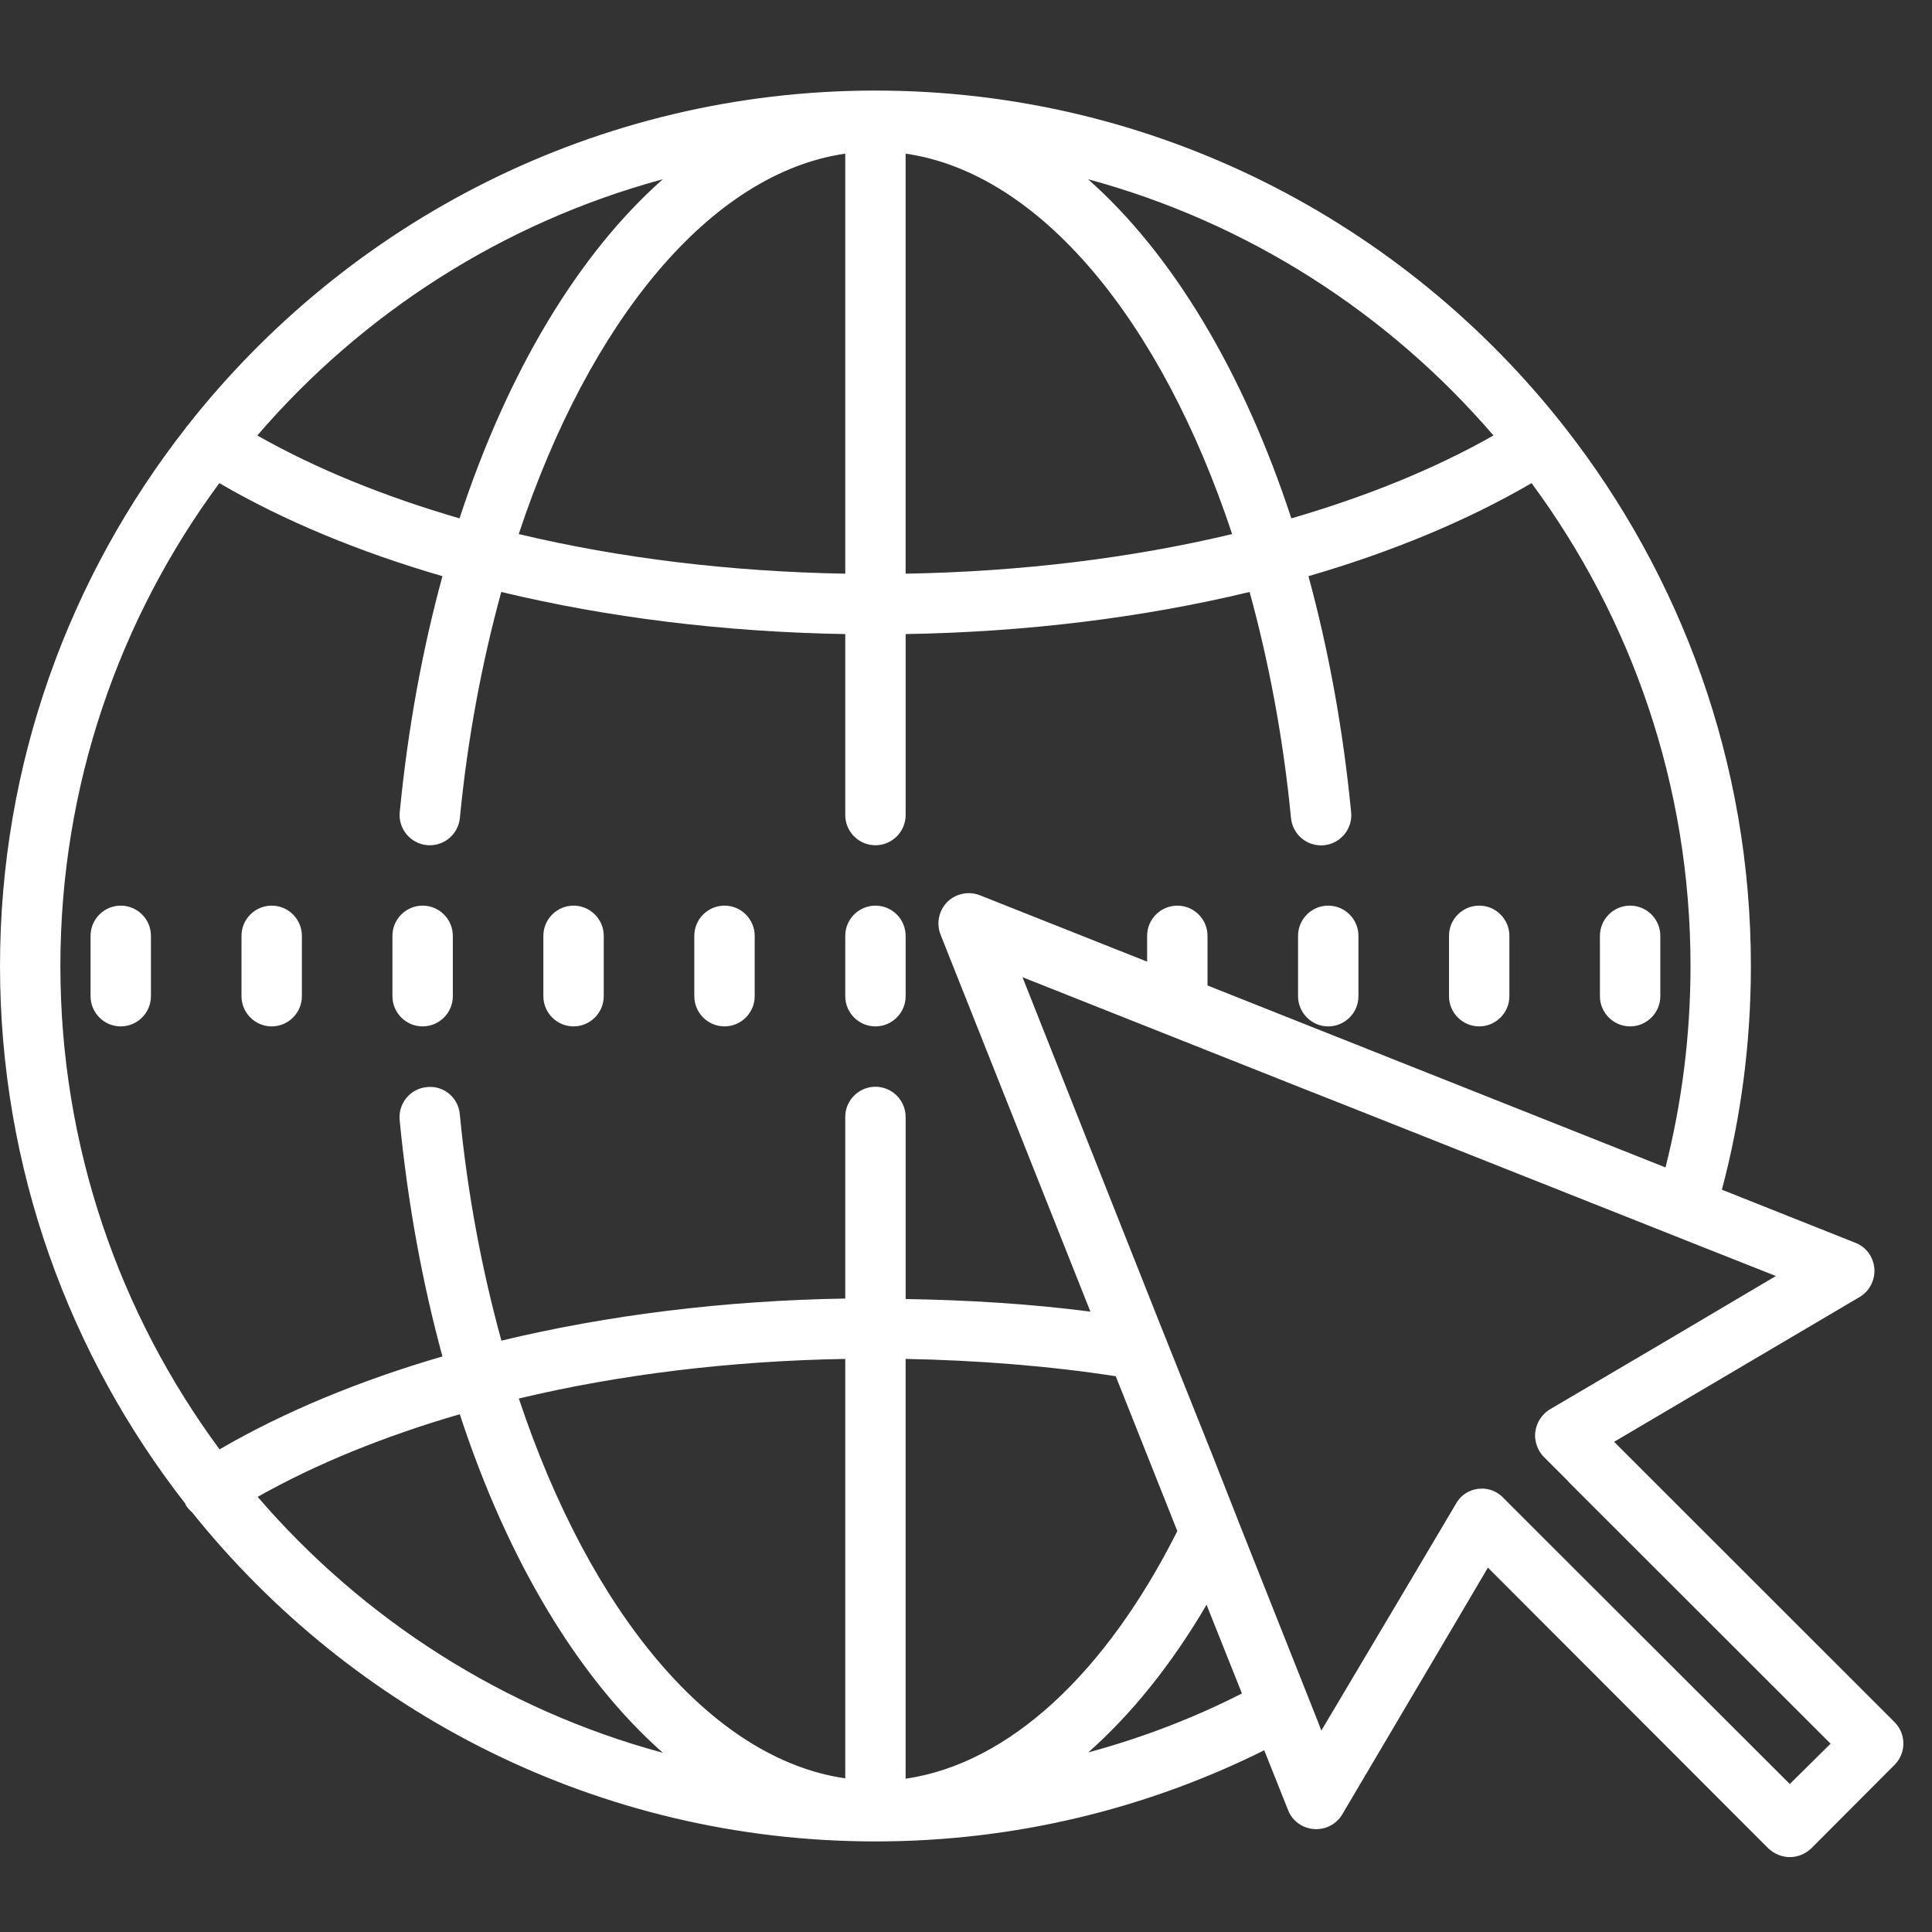<svg xmlns="http://www.w3.org/2000/svg" xmlns:xlink="http://www.w3.org/1999/xlink" viewBox="0 0 172 172"><rect x="0" y="0" width="172" height="172" fill="#333333" stroke="none"/><g transform=""><g fill="none" fill-rule="nonzero" stroke="none" stroke-width="1" stroke-linecap="butt" stroke-linejoin="miter" stroke-miterlimit="10" stroke-dasharray="" stroke-dashoffset="0" font-family="none" font-weight="none" font-size="none" text-anchor="none" style="mix-blend-mode: normal"><path d="M0,172v-172h172v172z" fill="none"></path><g fill="#ffffff"><path d="M77.938,8.062c-24.828,0 -46.979,11.695 -61.256,29.846c-0.031,0.042 -0.084,0.073 -0.115,0.126c-0.021,0.011 -0.011,0.031 -0.021,0.052c-10.351,13.228 -16.545,29.856 -16.545,47.913c0,18.036 6.173,34.633 16.492,47.861c0.031,0.052 0.031,0.105 0.063,0.168c0.147,0.231 0.336,0.42 0.535,0.598c14.298,17.847 36.25,29.311 60.847,29.311c12.44,0 24.188,-2.929 34.612,-8.115l2.131,5.344c0.367,0.945 1.26,1.585 2.278,1.669c1.018,0.084 1.995,-0.409 2.53,-1.291l10.267,-17.385l2.708,-4.598l1.05,1.05l23.915,23.946c0.514,0.483 1.207,0.777 1.911,0.777c0.724,0 1.396,-0.294 1.911,-0.777l7.422,-7.443c1.039,-1.05 1.039,-2.74 0,-3.79l-24.975,-24.964l21.878,-12.902c0.861,-0.514 1.375,-1.512 1.291,-2.53c-0.084,-1.018 -0.724,-1.911 -1.669,-2.278l-11.905,-4.735c1.69,-6.341 2.583,-13.039 2.583,-19.915c0,-18.078 -6.204,-34.717 -16.566,-47.955l-0.011,-0.011c-0.011,-0.011 -0.021,-0.011 -0.021,-0.031c-14.277,-18.204 -36.46,-29.94 -61.34,-29.94zM75.25,13.679v37.394c-10.246,-0.178 -20.104,-1.386 -29.069,-3.527c6.33,-19.064 17.122,-32.145 29.069,-33.867zM80.625,13.679c11.947,1.722 22.739,14.802 29.069,33.867c-8.965,2.142 -18.823,3.349 -29.069,3.527zM59.01,15.957c-7.506,6.635 -13.815,17.122 -18.099,30.192c-6.677,-1.942 -12.766,-4.409 -18.004,-7.38c9.354,-10.876 21.867,-18.959 36.103,-22.812zM96.865,15.957c14.235,3.853 26.749,11.936 36.092,22.812c-5.228,2.971 -11.317,5.438 -17.994,7.38c-4.283,-13.07 -10.593,-23.558 -18.099,-30.192zM19.526,43.011c5.742,3.349 12.461,6.131 19.862,8.283c-1.774,6.509 -3.076,13.542 -3.8,21.007c-0.147,1.48 0.945,2.792 2.415,2.939c1.501,0.136 2.792,-0.945 2.939,-2.425c0.693,-7.139 1.974,-13.878 3.685,-20.114c9.469,2.278 19.852,3.569 30.623,3.748v16.114c0,1.48 1.207,2.688 2.688,2.688c1.48,0 2.688,-1.207 2.688,-2.688v-16.114c10.771,-0.178 21.154,-1.47 30.623,-3.748c1.711,6.236 2.992,12.986 3.685,20.125c0.136,1.396 1.302,2.436 2.677,2.436c0.084,0 0.168,-0.011 0.262,-0.011c1.47,-0.147 2.562,-1.459 2.415,-2.939c-0.724,-7.464 -2.026,-14.508 -3.8,-21.017c7.401,-2.152 14.12,-4.934 19.862,-8.283c8.892,12.041 14.151,26.906 14.151,42.989c0,6.183 -0.777,12.199 -2.226,17.931l-40.774,-16.198v-4.42c0,-1.48 -1.207,-2.688 -2.688,-2.688c-1.48,0 -2.688,1.207 -2.688,2.688v2.299l-14.918,-5.921c-0.997,-0.378 -2.121,-0.136 -2.876,0.609c-0.745,0.756 -0.987,1.879 -0.609,2.876l13.354,33.594c-5.333,-0.693 -10.855,-1.029 -16.45,-1.123v-16.209c0,-1.48 -1.207,-2.688 -2.688,-2.688c-1.48,0 -2.688,1.207 -2.688,2.688v16.167c-10.771,0.178 -21.154,1.47 -30.612,3.748c-1.722,-6.257 -3.013,-13.018 -3.706,-20.177c-0.136,-1.459 -1.428,-2.562 -2.929,-2.394c-1.48,0.126 -2.551,1.449 -2.425,2.918c0.724,7.485 2.037,14.54 3.811,21.059c-7.38,2.152 -14.088,4.924 -19.841,8.272c-8.902,-12.052 -14.172,-26.938 -14.172,-43.031c0,-16.083 5.26,-30.948 14.151,-42.989zM10.75,80.625c-1.48,0 -2.688,1.207 -2.688,2.688v5.375c0,1.48 1.207,2.688 2.688,2.688c1.48,0 2.688,-1.207 2.688,-2.688v-5.375c0,-1.48 -1.207,-2.688 -2.688,-2.688zM24.188,80.625c-1.48,0 -2.688,1.207 -2.688,2.688v5.375c0,1.48 1.207,2.688 2.688,2.688c1.48,0 2.688,-1.207 2.688,-2.688v-5.375c0,-1.48 -1.207,-2.688 -2.688,-2.688zM37.625,80.625c-1.48,0 -2.688,1.207 -2.688,2.688v5.375c0,1.48 1.207,2.688 2.688,2.688c1.48,0 2.688,-1.207 2.688,-2.688v-5.375c0,-1.48 -1.207,-2.688 -2.688,-2.688zM51.062,80.625c-1.48,0 -2.688,1.207 -2.688,2.688v5.375c0,1.48 1.207,2.688 2.688,2.688c1.48,0 2.688,-1.207 2.688,-2.688v-5.375c0,-1.48 -1.207,-2.688 -2.688,-2.688zM64.5,80.625c-1.48,0 -2.688,1.207 -2.688,2.688v5.375c0,1.48 1.207,2.688 2.688,2.688c1.48,0 2.688,-1.207 2.688,-2.688v-5.375c0,-1.48 -1.207,-2.688 -2.688,-2.688zM77.938,80.625c-1.48,0 -2.688,1.207 -2.688,2.688v5.375c0,1.48 1.207,2.688 2.688,2.688c1.48,0 2.688,-1.207 2.688,-2.688v-5.375c0,-1.48 -1.207,-2.688 -2.688,-2.688zM118.25,80.625c-1.48,0 -2.688,1.207 -2.688,2.688v5.375c0,1.48 1.207,2.688 2.688,2.688c1.48,0 2.688,-1.207 2.688,-2.688v-5.375c0,-1.48 -1.207,-2.688 -2.688,-2.688zM131.688,80.625c-1.48,0 -2.688,1.207 -2.688,2.688v5.375c0,1.48 1.207,2.688 2.688,2.688c1.48,0 2.688,-1.207 2.688,-2.688v-5.375c0,-1.48 -1.207,-2.688 -2.688,-2.688zM145.125,80.625c-1.48,0 -2.688,1.207 -2.688,2.688v5.375c0,1.48 1.207,2.688 2.688,2.688c1.48,0 2.688,-1.207 2.688,-2.688v-5.375c0,-1.48 -1.207,-2.688 -2.688,-2.688zM91.029,86.997l25.395,10.078l3.674,1.449l26.613,10.561l4.997,1.984l6.393,2.53l-9.721,5.753l-9.133,5.375l-1.27,0.745c-0.703,0.43 -1.186,1.165 -1.291,1.995c-0.052,0.325 -0.021,0.64 0.052,0.945c0.115,0.483 0.357,0.934 0.703,1.291l2.173,2.173l0.031,0.052l23.327,23.306l-3.632,3.59l-22.224,-22.193l-3.307,-3.307c-0.157,-0.189 -0.378,-0.325 -0.588,-0.462c-0.378,-0.21 -0.829,-0.336 -1.291,-0.336c-0.105,0 -0.241,0.021 -0.346,0.021c-0.829,0.105 -1.564,0.588 -1.963,1.323l-3.979,6.719l-7.065,11.894l-0.945,1.585l-0.315,-0.829l-2.016,-5.081l-4.577,-11.527l-2.813,-7.149l-2.341,-5.858l-2.362,-5.91zM75.25,120.979v37.342c-11.936,-1.722 -22.718,-14.771 -29.059,-33.814c8.965,-2.142 18.812,-3.349 29.059,-3.527zM80.625,120.979c6.425,0.126 12.713,0.619 18.708,1.543l5.48,13.784c-6.299,12.535 -14.907,20.702 -24.188,22.046zM40.932,125.903c4.273,13.06 10.582,23.516 18.078,30.14c-14.225,-3.842 -26.718,-11.915 -36.071,-22.781c5.239,-2.96 11.327,-5.417 17.994,-7.359zM107.416,142.868l3.149,7.895c-4.325,2.205 -8.913,3.958 -13.679,5.249c3.863,-3.422 7.422,-7.842 10.53,-13.144z"></path></g></g></g></svg>